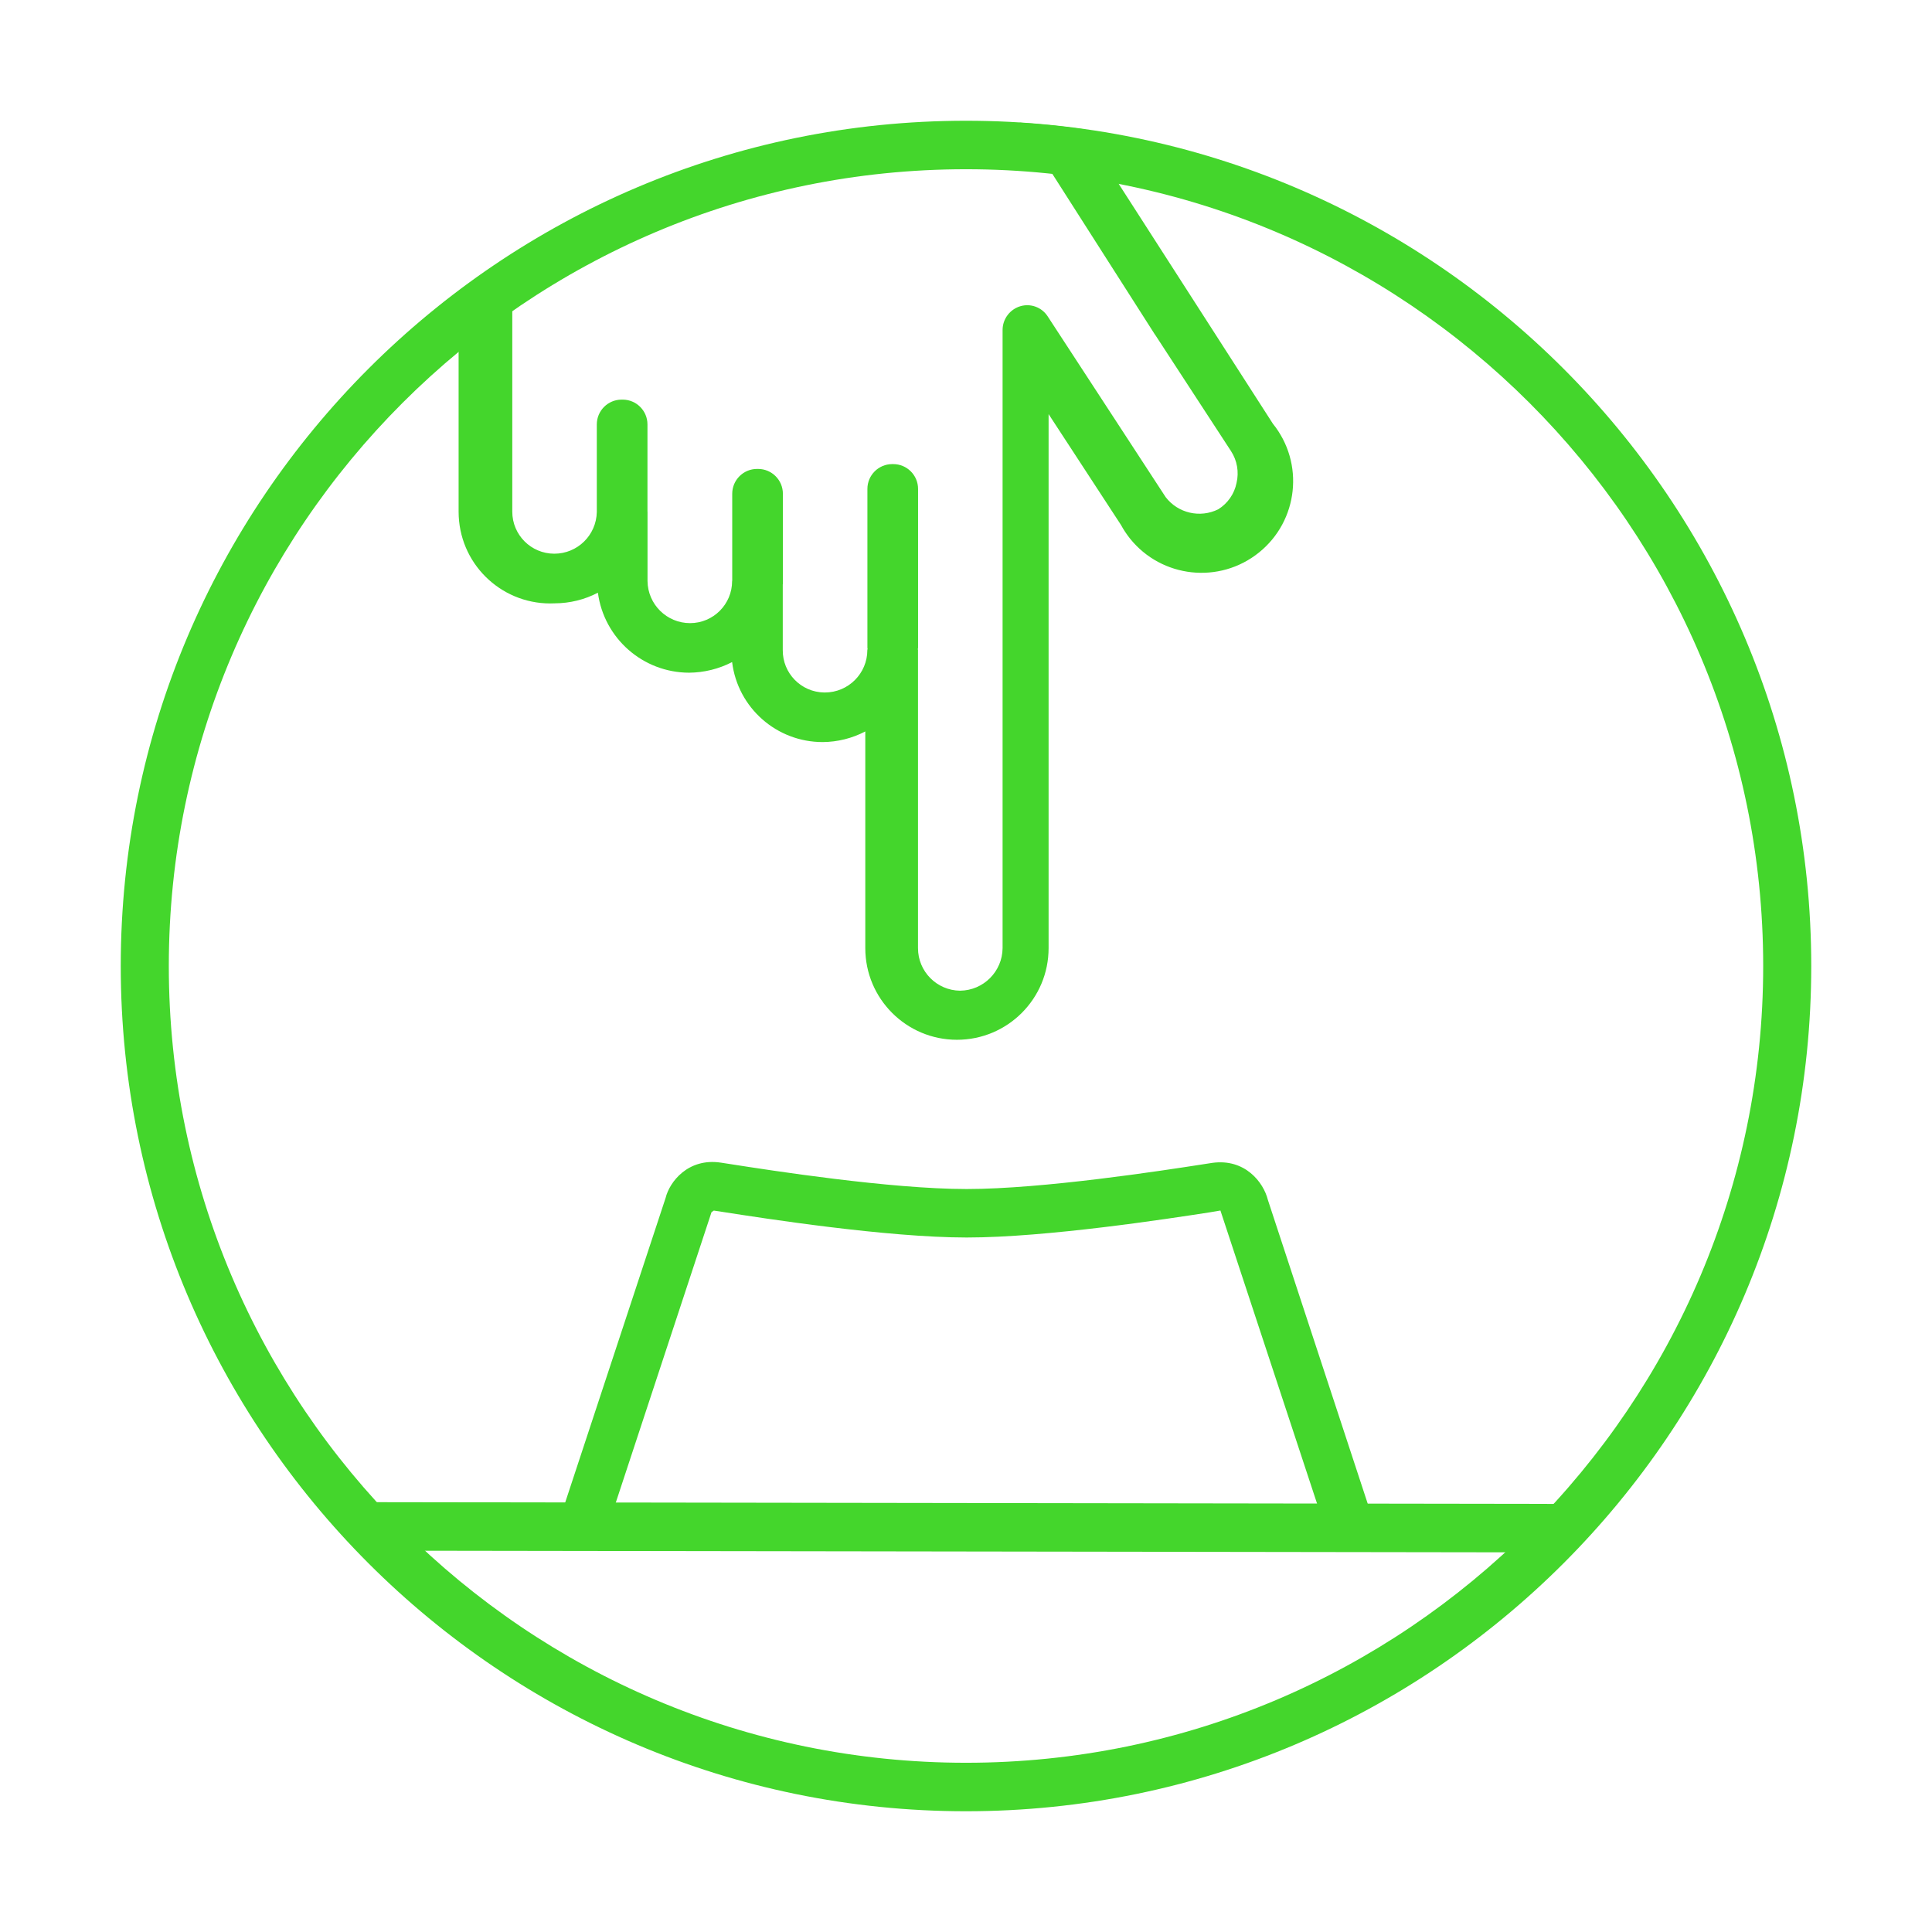 <?xml version="1.0" encoding="UTF-8"?><svg id="Layer_2" xmlns="http://www.w3.org/2000/svg" viewBox="0 0 32 32"><defs><style>.cls-1,.cls-2{fill:#44d62c;}.cls-2{stroke-width:0px;}</style></defs><path class="cls-1" d="m16,30c-7.72,0-14-6.28-14-14S8.28,2,16,2s14,6.28,14,14-6.28,14-14,14Zm0-27.197c-7.281,0-13.204,5.92-13.204,13.197s5.923,13.197,13.204,13.197,13.204-5.92,13.204-13.197S23.281,2.803,16,2.803Z"/><rect class="cls-2" x="15.588" y="15.372" width=".803" height="19.849" transform="translate(-9.331 41.249) rotate(-89.916)"/><path class="cls-2" d="m21.987,25.427l-1.773-5.377-.183.031c-.667.103-2.696.416-4.018.416h-.004c-1.326-.001-3.36-.318-4.028-.422l-.158-.024-.038.026-1.761,5.343-.755-.254,1.756-5.326c.064-.262.37-.665.915-.583l.162.025c.653.102,2.642.412,3.907.412h.004c1.261,0,3.245-.306,3.897-.407l.168-.026c.543-.076.85.322.922.613l1.742,5.3-.755.253Z"/><path class="cls-2" d="m19.131,5.542l1.258,1.929c.102.156.135.347.092.528-.036.181-.146.338-.302.436-.301.15-.667.066-.872-.201l-1.954-2.994c-.097-.15-.281-.219-.453-.168-.174.052-.294.212-.294.394v10.239c-.004.387-.317.7-.705.704-.386-.005-.696-.319-.696-.704v-4.939c0-.005-.003-.009-.003-.015 0-.007.004-.013.004-.02v-2.633c0-.227-.184-.411-.411-.411-.006-0-.011-0-.017-0-.227 0-.411.184-.411.411v2.633c0,.005.003.009.003.015-0.0.007-.004.013-.004.02,0,.389-.315.704-.705.704-.003,0-.006,0-.008,0-.385-.005-.692-.32-.688-.704v-1.084c0-.004.002-.007.002-.011v-1.493c0-.227-.184-.411-.411-.411-.006-0-.011-0-.017-0-.227 0-.411.184-.411.411v1.436c0,.004-.002.007-.002.011,0,.384-.312.696-.696.696-.386,0-.7-.31-.705-.696v-1.149c0-.001-.001-.003-.001-.004v-1.442c0-.227-.184-.411-.411-.411-.006-0-.011-0-.017-0-.227 0-.411.184-.411.411v1.449c-.007.384-.319.692-.704.692s-.696-.312-.696-.696v-4.243c-.305.199-.602.407-.889.629v3.615c0,.026.001.052.002.077.042.837.754,1.482,1.592,1.44.248-.001.493-.061.713-.176.101.757.746,1.323,1.51,1.325.248-.002.493-.062.713-.176.093.758.738,1.326,1.501,1.325.246-.002.487-.062.705-.176v3.589c0,.838.68,1.518,1.518,1.518s1.518-.679,1.518-1.518V6.859l1.199,1.836c.043.08.094.155.15.226.525.653,1.481.757,2.135.231.653-.525.757-1.481.231-2.134l-3.136-4.878c-.349-.05-.702-.086-1.059-.109l2.241,3.51Z"/></svg>